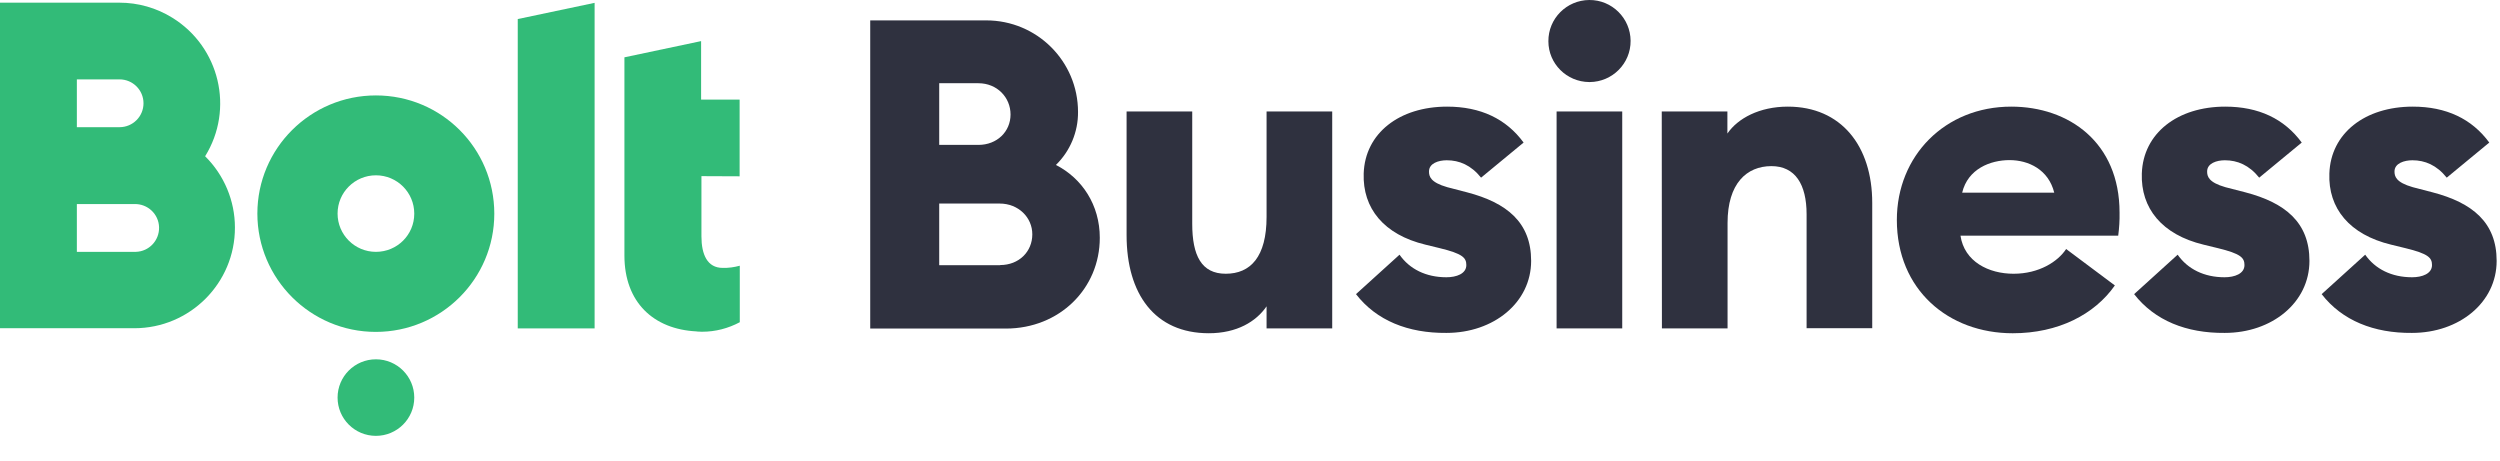 <svg width="304" height="56" viewBox="0 0 304 56" fill="none" xmlns="http://www.w3.org/2000/svg">
<g clip-path="url(#clip0_3087_4642)">
<path fill-rule="evenodd" clip-rule="evenodd" d="M72.304 0.346L62.958 2.317V39.933H72.304V0.346Z" fill="#32BB78"/>
<path fill-rule="evenodd" clip-rule="evenodd" d="M45.712 30.625C43.126 30.625 41.049 28.532 41.049 25.971C41.049 23.39 43.146 21.317 45.712 21.317C48.298 21.317 50.374 23.411 50.374 25.971C50.374 25.971 50.374 25.971 50.374 25.991C50.374 28.552 48.298 30.625 45.712 30.625ZM45.712 11.604C37.75 11.604 31.296 18.046 31.296 25.971C31.296 33.897 37.75 40.359 45.691 40.359C53.653 40.359 60.107 33.917 60.107 25.991C60.107 18.025 53.673 11.604 45.712 11.604Z" fill="#32BB78"/>
<path fill-rule="evenodd" clip-rule="evenodd" d="M45.712 43.692C48.298 43.692 50.374 45.785 50.374 48.346C50.374 50.927 48.277 53 45.712 53C43.126 53 41.049 50.907 41.049 48.346C41.049 45.785 43.126 43.692 45.712 43.692Z" fill="#32BB78"/>
<path fill-rule="evenodd" clip-rule="evenodd" d="M16.35 30.625H9.346V24.813H16.35C17.959 24.773 19.303 26.033 19.343 27.638C19.384 29.243 18.122 30.585 16.513 30.625C16.452 30.625 16.391 30.625 16.35 30.625ZM9.346 9.653H14.538C16.147 9.653 17.45 10.954 17.45 12.559C17.45 14.165 16.147 15.465 14.538 15.465H9.346V9.653ZM24.943 19.001C28.506 13.25 26.715 5.711 20.952 2.154C19.018 0.955 16.798 0.325 14.518 0.325H0V39.913H16.33C23.09 39.913 28.588 34.426 28.567 27.658C28.567 24.427 27.264 21.297 24.943 19.001Z" fill="#32BB78"/>
<path fill-rule="evenodd" clip-rule="evenodd" d="M89.938 21.439V12.112H85.254V4.999L75.929 6.97V31.072C75.929 36.762 79.472 40.034 84.684 40.298C84.725 40.298 84.806 40.319 84.847 40.319H84.928C85.051 40.319 85.153 40.339 85.275 40.339H85.397C86.985 40.339 88.553 39.933 89.958 39.181V32.312C89.286 32.495 88.573 32.596 87.881 32.576C86.008 32.576 85.295 30.95 85.295 28.735V21.419L89.938 21.439Z" fill="#32BB78"/>
<path d="M105.819 2.479H119.93C126.1 2.479 131.088 7.458 131.088 13.616C131.109 16.034 130.131 18.371 128.4 20.058C131.577 21.684 133.735 24.915 133.735 28.918C133.735 35.096 128.828 39.953 122.312 39.953H105.819V2.479ZM118.973 17.619C121.253 17.619 122.882 15.994 122.882 13.921C122.882 11.848 121.253 10.121 118.973 10.121H114.208V17.619H118.973ZM121.62 32.231C123.9 32.231 125.529 30.605 125.529 28.492C125.529 26.439 123.839 24.752 121.559 24.752H114.208V32.251H121.62V32.231Z" fill="#2F313F"/>
<path d="M136.993 28.593V13.555H144.975V27.211C144.975 31.072 146.095 33.287 149.047 33.287C152.061 33.287 154.015 31.235 154.015 26.378V13.555H161.997V39.933H154.015V37.25C152.753 39.099 150.411 40.522 146.991 40.522C140.434 40.522 136.993 35.767 136.993 28.593Z" fill="#2F313F"/>
<path d="M164.888 35.767L170.182 30.971C171.404 32.719 173.399 33.715 175.883 33.715C177.105 33.715 178.306 33.288 178.306 32.231C178.306 31.337 177.838 30.849 175.089 30.179L173.338 29.752C168.268 28.532 165.682 25.322 165.825 21.095C165.988 16.197 170.162 12.966 175.965 12.966C180.037 12.966 183.153 14.449 185.27 17.335L180.098 21.603C178.877 20.078 177.451 19.489 175.924 19.489C174.926 19.489 173.766 19.855 173.766 20.851C173.766 21.44 173.929 22.172 175.985 22.761L178.408 23.391C183.214 24.651 186.186 27.029 186.186 31.723C186.186 36.783 181.646 40.482 175.883 40.482C171.221 40.523 167.372 38.978 164.888 35.767Z" fill="#2F313F"/>
<path d="M188.284 5.02C188.263 2.256 190.503 0.02 193.252 0C196.021 -0.02 198.261 2.215 198.281 4.959C198.302 7.723 196.062 9.958 193.313 9.978C193.293 9.978 193.272 9.978 193.252 9.978C190.503 9.958 188.284 7.743 188.284 5.02ZM189.282 13.555H197.263V39.933H189.282V13.555Z" fill="#2F313F"/>
<path d="M202.069 13.555H210.051V16.238C211.313 14.388 213.96 12.966 217.401 12.966C223.897 12.966 227.663 17.762 227.663 24.671V39.913H219.682V26.053C219.682 22.416 218.297 20.201 215.406 20.201C212.392 20.201 210.071 22.314 210.071 27.11V39.933H202.089L202.069 13.555Z" fill="#2F313F"/>
<path d="M230.657 26.744C230.657 18.941 236.521 12.966 244.564 12.966C251.548 12.966 257.738 17.294 257.738 25.85C257.758 26.785 257.697 27.72 257.575 28.654H238.394C238.862 31.825 241.835 33.288 244.849 33.288C247.964 33.288 250.245 31.804 251.242 30.28L257.168 34.71C254.683 38.246 250.285 40.523 244.747 40.523C236.928 40.523 230.657 35.239 230.657 26.744ZM249.797 23.432C249.104 20.627 246.681 19.469 244.36 19.469C242.039 19.469 239.29 20.526 238.598 23.432H249.797Z" fill="#2F313F"/>
<path d="M259.509 35.767L264.803 30.971C266.025 32.719 268.02 33.715 270.505 33.715C271.726 33.715 272.928 33.288 272.928 32.231C272.928 31.337 272.459 30.849 269.71 30.179L267.959 29.752C262.889 28.532 260.303 25.322 260.446 21.095C260.609 16.197 264.783 12.966 270.586 12.966C274.658 12.966 277.774 14.449 279.891 17.335L274.719 21.603C273.498 20.078 272.072 19.489 270.545 19.489C269.548 19.489 268.387 19.855 268.387 20.851C268.387 21.44 268.55 22.172 270.606 22.761L273.05 23.391C277.855 24.651 280.828 27.029 280.828 31.723C280.828 36.783 276.287 40.482 270.525 40.482C265.862 40.523 262.014 38.978 259.509 35.767Z" fill="#2F313F"/>
<path d="M282.314 35.767L287.608 30.971C288.83 32.719 290.825 33.715 293.309 33.715C294.531 33.715 295.732 33.288 295.732 32.231C295.732 31.337 295.264 30.849 292.515 30.179L290.764 29.752C285.694 28.532 283.088 25.322 283.251 21.095C283.413 16.197 287.588 12.966 293.391 12.966C297.463 12.966 300.578 14.449 302.696 17.335L297.524 21.603C296.302 20.078 294.877 19.489 293.35 19.489C292.352 19.489 291.171 19.855 291.171 20.851C291.171 21.44 291.334 22.172 293.391 22.761L295.814 23.391C300.619 24.651 303.592 27.029 303.592 31.723C303.592 36.783 299.051 40.482 293.289 40.482C288.667 40.523 284.798 38.978 282.314 35.767Z" fill="#2F313F"/>
</g>
<defs>
<clipPath id="clip0_3087_4642">
<rect width="304" height="56" fill="white"/>
</clipPath>
</defs>
</svg>

